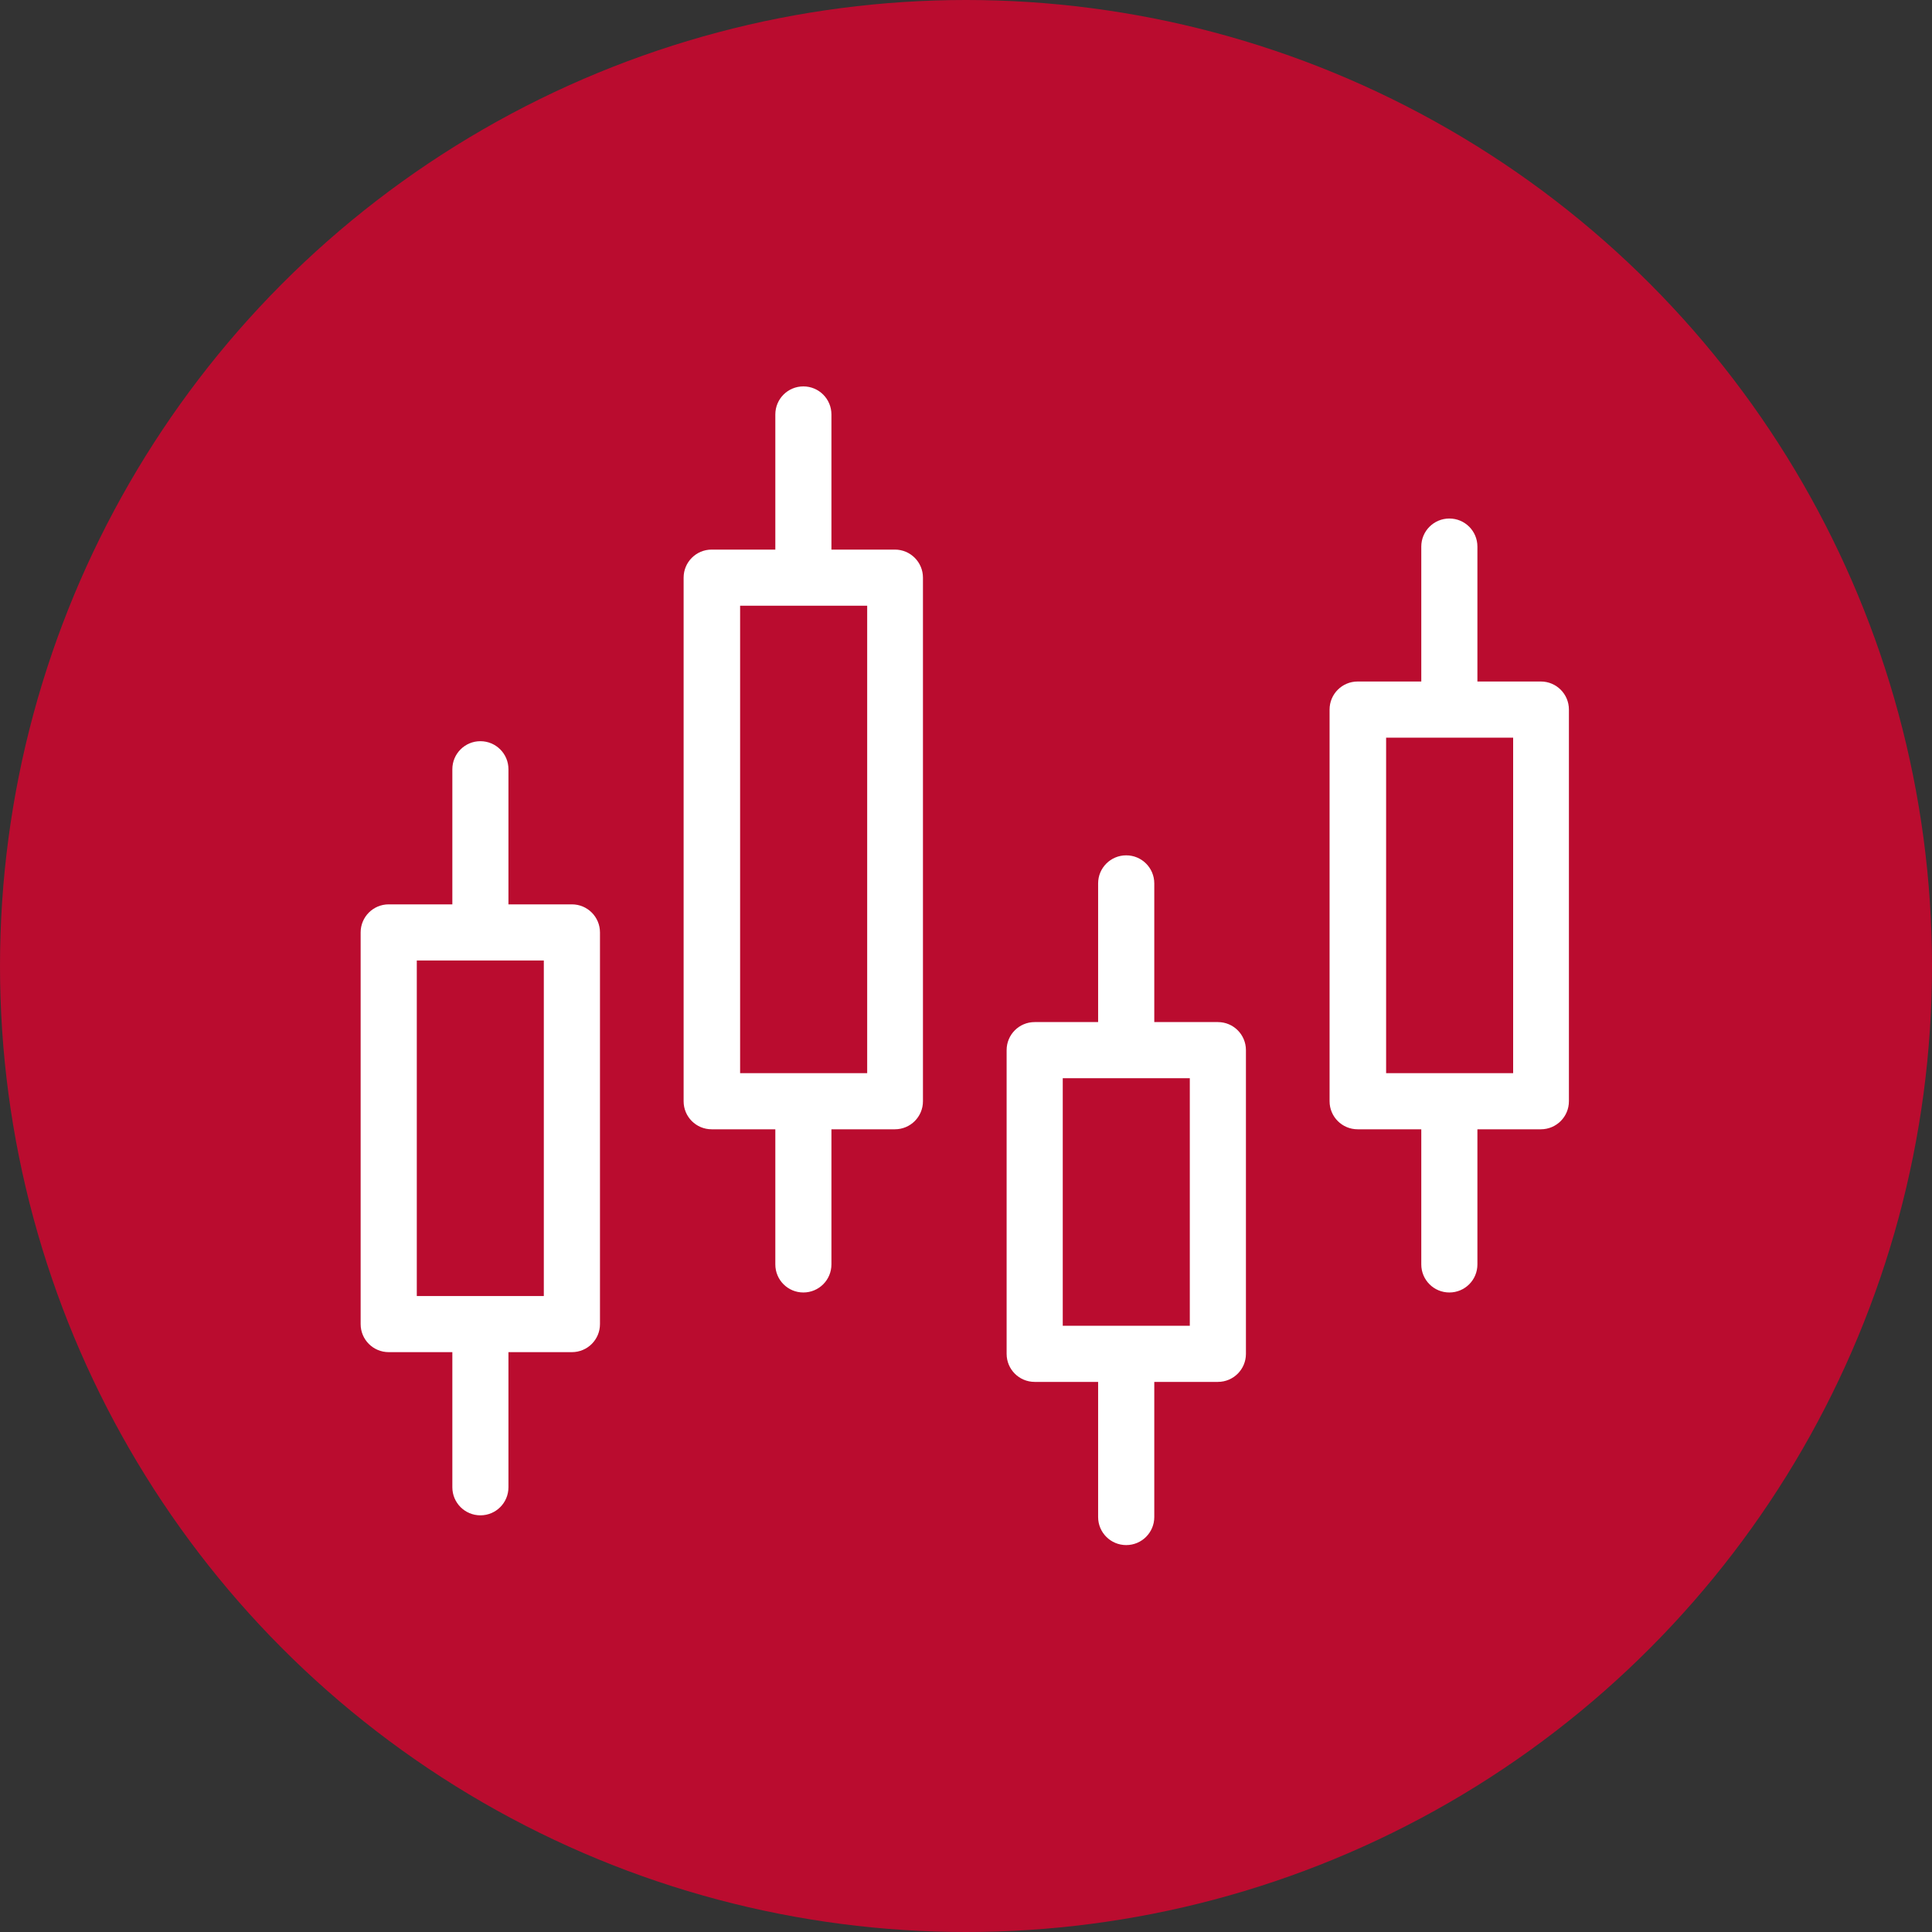 <svg width="75" height="75" viewBox="0 0 75 75" fill="none" xmlns="http://www.w3.org/2000/svg">
<rect x="0" y="0" width="75" height="75" fill="#333333" stroke="none"/>
<g clip-path="url(#clip0_24_383)">
<circle cx="37.5" cy="37.5" r="37.5" fill="#BA0C2F"/>
<path d="M43.719 33.204C44.322 33.204 44.809 33.691 44.809 34.294V39.677H47.278C47.881 39.677 48.367 40.164 48.367 40.767V52.556C48.367 53.158 47.881 53.645 47.278 53.645H44.809V58.891C44.809 59.493 44.322 59.98 43.719 59.98C43.116 59.98 42.629 59.493 42.629 58.891V53.645H40.166C39.563 53.645 39.077 53.158 39.077 52.556V40.767C39.077 40.164 39.563 39.677 40.166 39.677H42.629V34.294C42.629 33.691 43.116 33.204 43.719 33.204ZM18.649 28.773C19.252 28.774 19.738 29.26 19.738 29.862V35.107H22.201C22.804 35.107 23.291 35.594 23.291 36.197V51.401C23.291 52.004 22.804 52.49 22.201 52.49H19.738V57.735C19.738 58.338 19.252 58.825 18.649 58.825C18.047 58.825 17.56 58.338 17.56 57.735V52.49H15.09C14.487 52.49 14 52.004 14 51.401V36.197C14 35.594 14.487 35.107 15.09 35.107H17.56V29.862C17.56 29.26 18.047 28.773 18.649 28.773ZM41.256 41.855V51.467H46.188V41.855H41.256ZM16.18 50.312H21.111V37.287H16.18V50.312ZM31.186 15C31.789 15 32.276 15.487 32.276 16.09V21.335H34.739C35.342 21.335 35.829 21.822 35.829 22.425V42.75C35.829 43.353 35.342 43.839 34.739 43.839H32.276V49.084C32.276 49.687 31.789 50.174 31.186 50.174C30.584 50.174 30.098 49.687 30.098 49.084V43.839H27.627C27.024 43.839 26.538 43.353 26.538 42.75V22.425C26.538 21.822 27.024 21.335 27.627 21.335H30.098V16.09C30.098 15.487 30.584 15 31.186 15ZM56.264 20.129C56.867 20.129 57.353 20.616 57.353 21.219V26.456H59.815C60.418 26.456 60.905 26.943 60.905 27.546V42.749C60.905 43.352 60.418 43.839 59.815 43.839H57.353V49.084C57.353 49.687 56.867 50.174 56.264 50.174C55.661 50.174 55.174 49.687 55.174 49.084V43.839H52.704C52.101 43.839 51.614 43.352 51.614 42.749V27.546C51.614 26.943 52.101 26.456 52.704 26.456H55.174V21.219C55.174 20.616 55.661 20.129 56.264 20.129ZM28.731 41.66H33.664V23.514H28.731V41.66ZM53.809 41.66H58.74V28.635H53.809V41.66Z" fill="white"/>
</g>
<defs>
<clipPath id="clip0_24_383">
<rect width="75" height="75" fill="white"/>
</clipPath>
</defs>
</svg>
